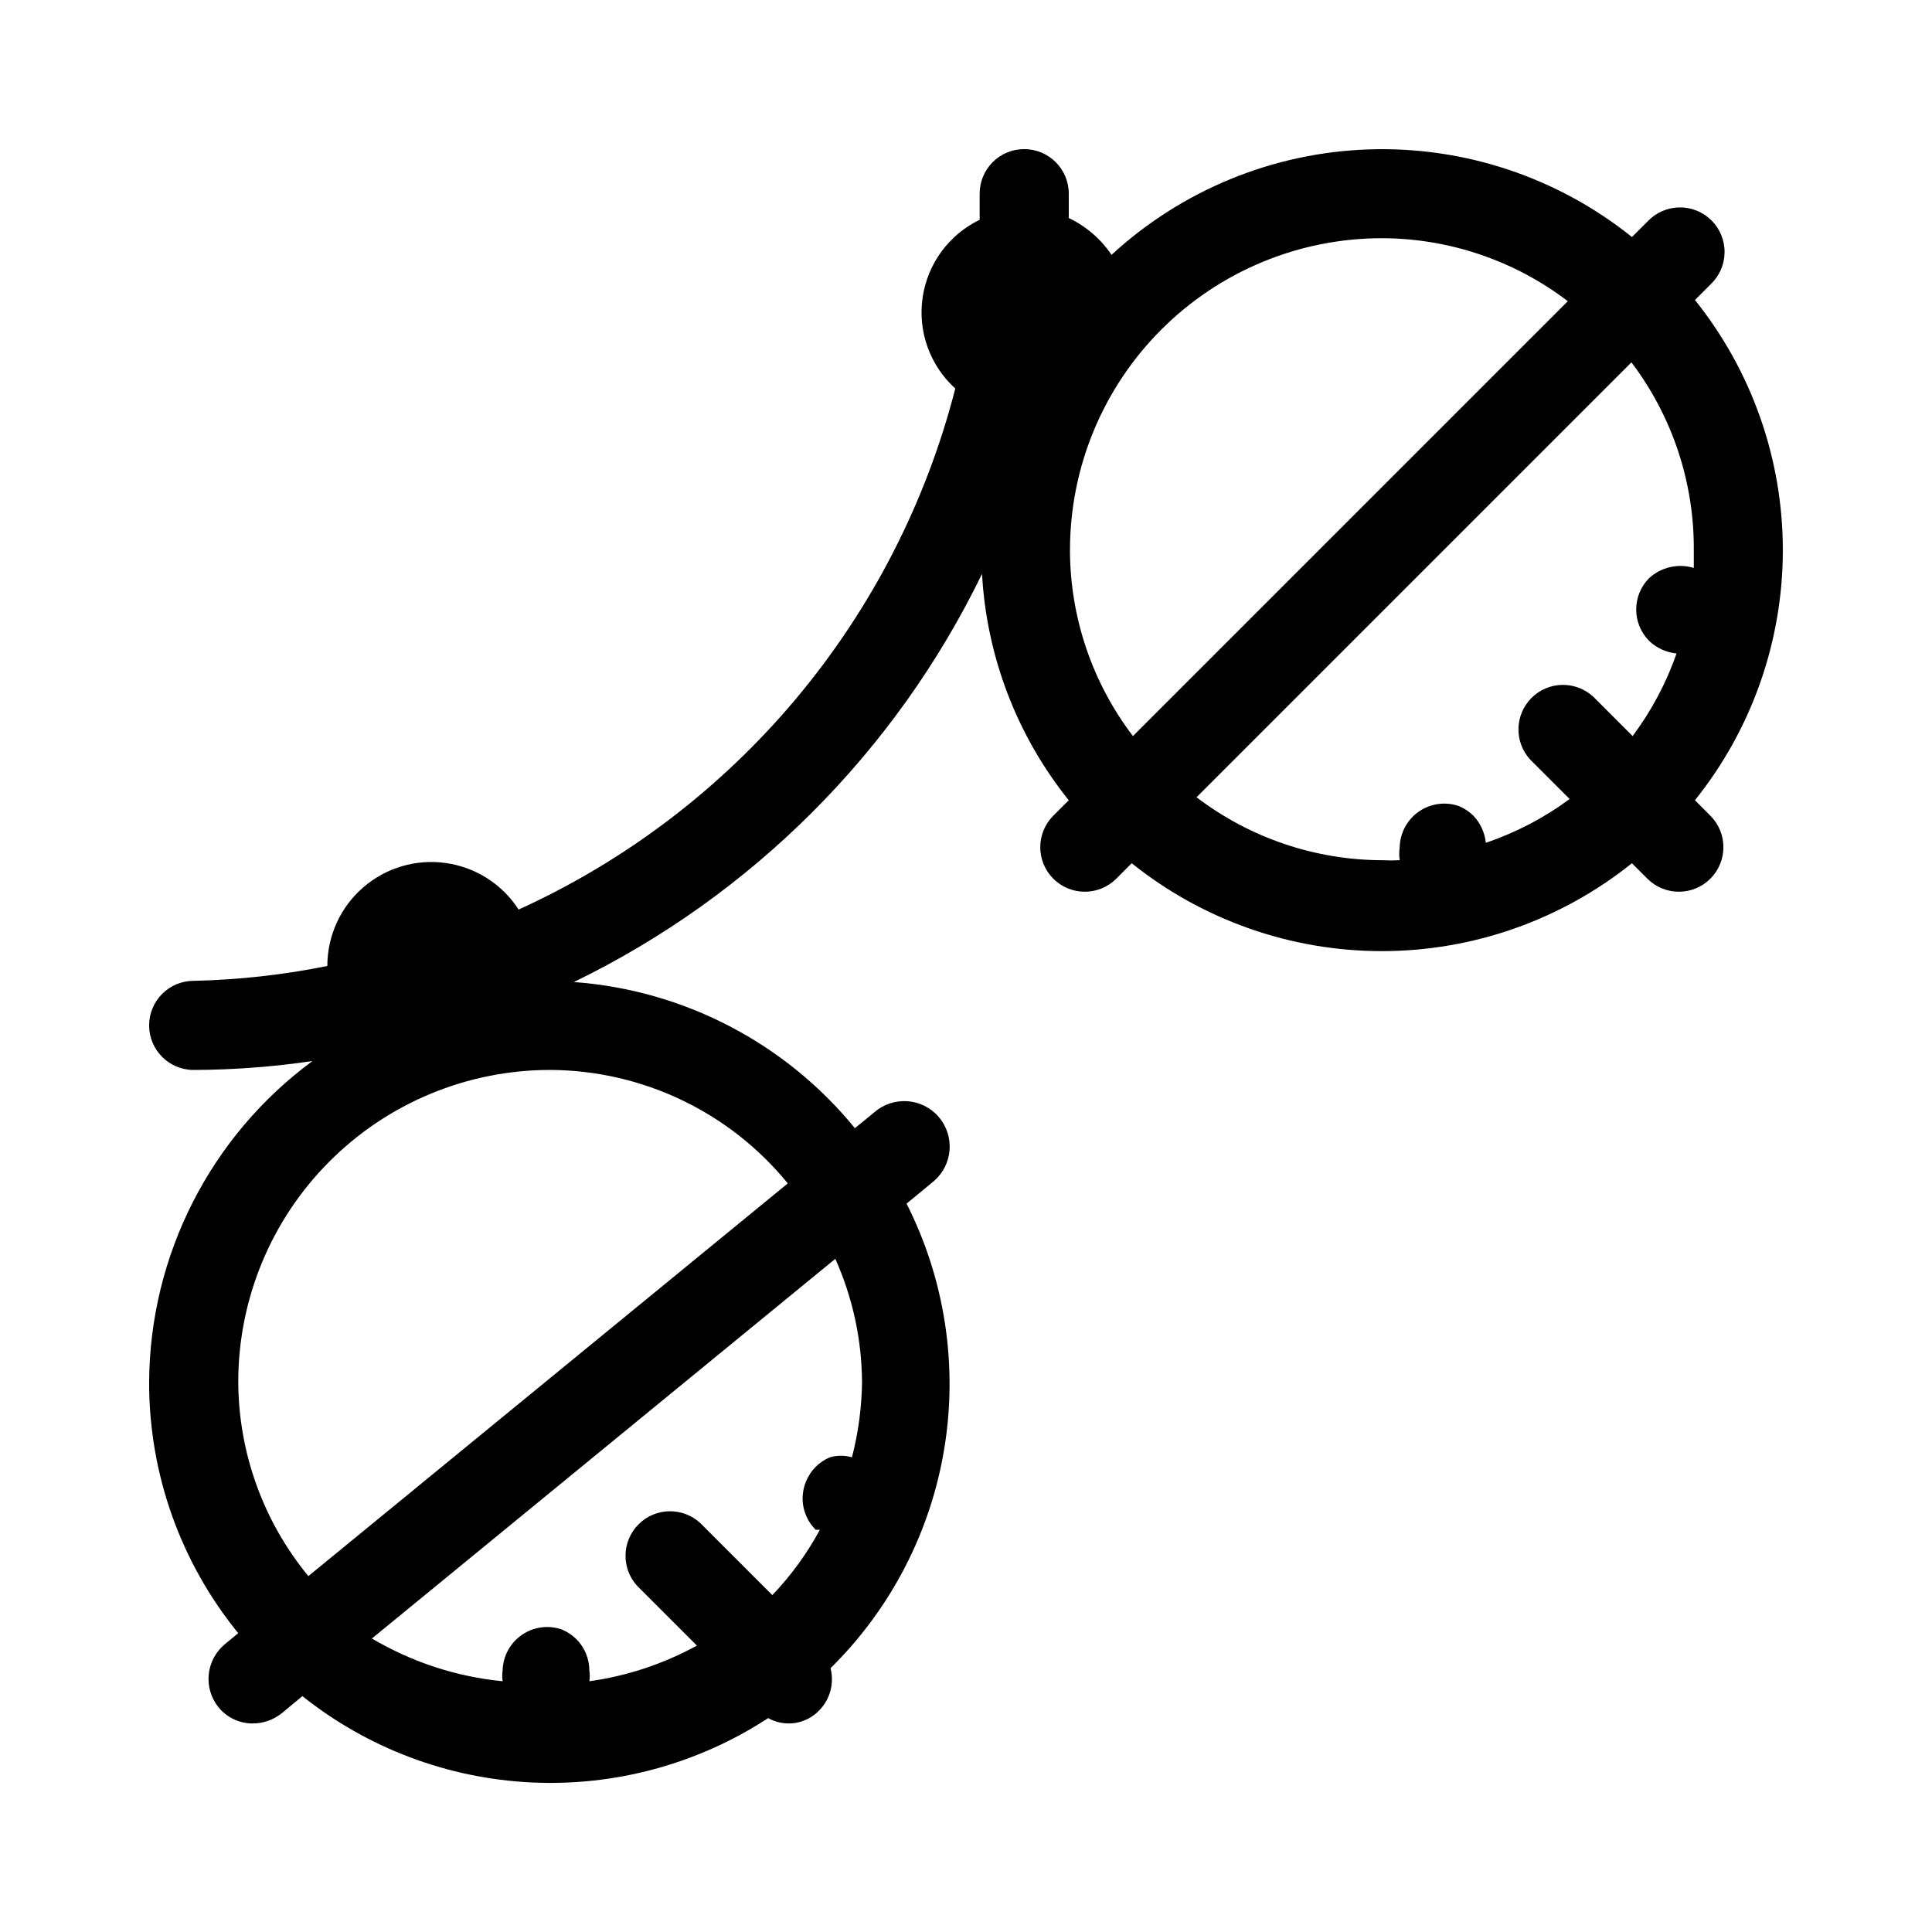 <?xml version="1.0" encoding="UTF-8"?>
<!-- Uploaded to: SVG Repo, www.svgrepo.com, Generator: SVG Repo Mixer Tools -->
<svg fill="#000000" width="800px" height="800px" version="1.1" viewBox="144 144 512 512" xmlns="http://www.w3.org/2000/svg">
 <path d="m593.18 356.07c15.074-18.805 23.289-42.184 23.289-66.285 0-24.098-8.215-47.48-23.289-66.281l4.094-4.094h-0.004c2.348-2.184 3.703-5.227 3.758-8.43 0.059-3.203-1.191-6.293-3.457-8.559-2.266-2.266-5.356-3.512-8.559-3.457-3.203 0.059-6.246 1.414-8.43 3.758l-4.094 4.094c-19.75-15.848-44.527-24.086-69.832-23.219-25.309 0.863-49.465 10.781-68.086 27.941-2.836-4.211-6.75-7.582-11.336-9.762v-6.453-0.004c0-6.519-5.285-11.805-11.809-11.805-6.519 0-11.805 5.285-11.805 11.805v6.926 0.004c-8.16 3.938-13.828 11.672-15.125 20.641-1.293 8.965 1.957 17.988 8.668 24.07-7.746 30.199-22.16 58.281-42.184 82.176-20.027 23.895-45.156 42.996-73.535 55.902-4.332-6.707-11.359-11.207-19.266-12.328-7.906-1.125-15.91 1.234-21.941 6.473-6.027 5.234-9.492 12.824-9.488 20.812-11.668 2.352-23.523 3.672-35.426 3.934-6.519 0-11.805 5.289-11.805 11.809 0 6.523 5.285 11.809 11.805 11.809 10.539-0.035 21.062-0.824 31.488-2.363-27.035 19.922-43.086 51.438-43.293 85.02-0.059 24.262 8.285 47.793 23.613 66.598l-3.621 2.992c-4.984 4.203-5.684 11.625-1.574 16.688 2.242 2.727 5.602 4.289 9.133 4.25 2.746-0.02 5.406-0.965 7.559-2.676l5.512-4.566h-0.004c17.348 13.828 38.613 21.832 60.773 22.879s44.086-4.922 62.66-17.055c4.453 2.488 10.023 1.645 13.539-2.047 2.883-2.945 4.016-7.184 2.992-11.176 15.973-15.738 26.531-36.145 30.156-58.273 3.621-22.129 0.117-44.836-10.004-64.844l7.242-5.984c5.043-4.348 5.609-11.961 1.262-17.004-4.348-5.043-11.961-5.606-17.004-1.258l-5.195 4.25c-18.445-22.598-45.379-36.605-74.473-38.73 47.156-22.918 85.246-61.008 108.16-108.16 1.219 21.906 9.254 42.879 22.984 59.988l-4.094 4.094c-4.602 4.609-4.602 12.078 0 16.688 4.613 4.606 12.082 4.606 16.691 0l4.094-4.094c18.801 15.074 42.18 23.293 66.281 23.293 24.102 0 47.48-8.219 66.281-23.293l4.094 4.094c4.609 4.606 12.078 4.606 16.688 0 4.606-4.609 4.606-12.078 0-16.688zm-220.73 154.13c-0.082 6.75-0.98 13.461-2.676 19.996-1.902-0.547-3.922-0.547-5.824 0-2.852 1.18-5.117 3.445-6.297 6.297-1.902 4.41-0.902 9.535 2.519 12.91h1.102c-3.406 6.312-7.641 12.137-12.598 17.316l-19.051-19.051c-4.652-4.332-11.902-4.207-16.398 0.293-4.496 4.496-4.625 11.746-0.289 16.398l15.742 15.742h0.004c-8.852 4.852-18.504 8.051-28.5 9.449 0.148-0.941 0.148-1.898 0-2.836 0-3.129-1.246-6.133-3.461-8.344-1.094-1.066-2.375-1.922-3.781-2.519-3.566-1.262-7.527-0.738-10.645 1.414-3.117 2.148-5.012 5.664-5.098 9.449-0.148 0.938-0.148 1.895 0 2.836-12.234-1.203-24.059-5.07-34.637-11.336l122.8-100.61c4.594 10.254 7.004 21.352 7.082 32.59zm-19.68-52.586-127.05 104.07c-11.949-14.504-18.512-32.695-18.578-51.484 0-21.922 8.711-42.945 24.211-58.445 15.5-15.504 36.523-24.211 58.445-24.211 24.434 0.105 47.535 11.137 62.977 30.07zm74.785-167.83c0-21.922 8.707-42.945 24.211-58.445 15.5-15.5 36.523-24.211 58.445-24.211 17.809 0.035 35.113 5.894 49.277 16.691l-115.25 115.25c-10.793-14.164-16.652-31.473-16.688-49.281zm110.21 77.617v0.004c-0.266-2.715-1.43-5.266-3.305-7.242-1.094-1.07-2.375-1.922-3.777-2.519-3.57-1.266-7.531-0.738-10.648 1.41-3.113 2.152-5.012 5.668-5.098 9.453-0.164 1.148-0.164 2.312 0 3.461-1.52 0.078-3.043 0.078-4.566 0-17.809-0.031-35.113-5.894-49.277-16.688l115.25-115.25c10.836 14.312 16.645 31.801 16.531 49.75v4.723c-4.133-1.242-8.617-0.227-11.809 2.68-4.606 4.609-4.606 12.078 0 16.688 1.98 1.875 4.527 3.039 7.242 3.305-2.742 7.848-6.668 15.23-11.648 21.887l-10.391-10.391h-0.004c-4.652-4.336-11.902-4.211-16.398 0.289-4.496 4.496-4.625 11.746-0.289 16.398l10.391 10.391c-6.801 5.023-14.344 8.953-22.355 11.652z"/>
</svg>